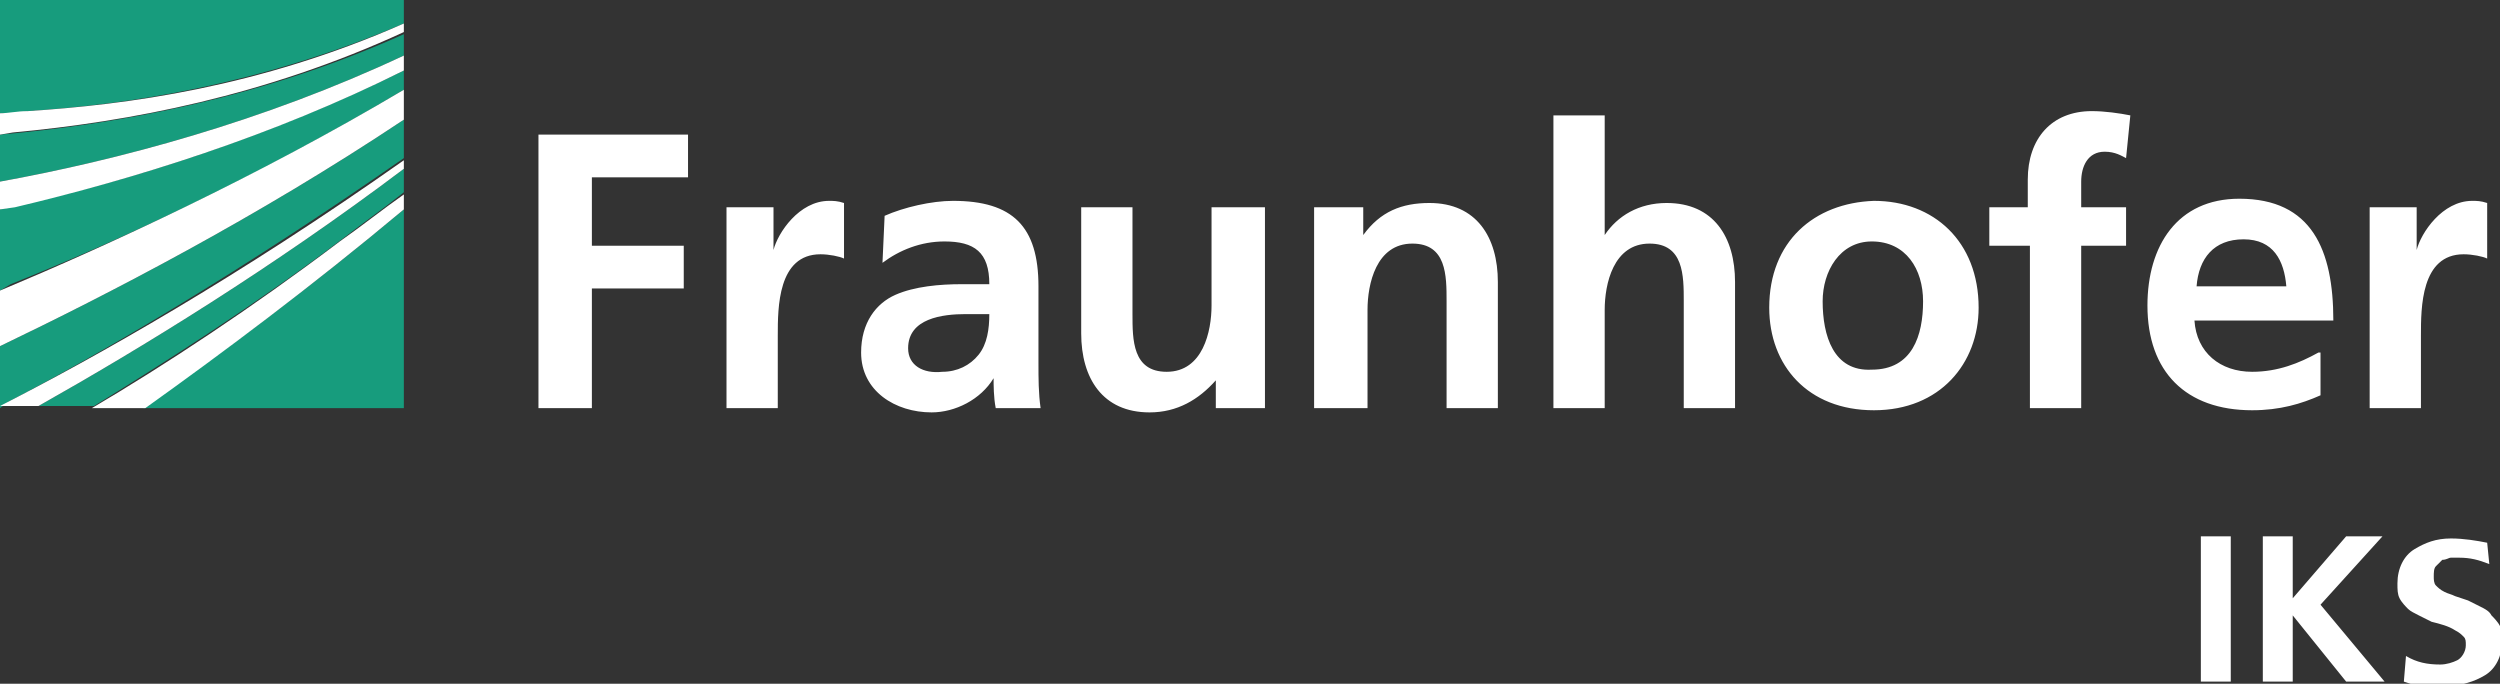 <?xml version="1.0" encoding="utf-8"?>
<!-- Generator: Adobe Illustrator 23.1.1, SVG Export Plug-In . SVG Version: 6.00 Build 0)  -->
<svg version="1.1" id="Ebene_1" xmlns="http://www.w3.org/2000/svg" xmlns:xlink="http://www.w3.org/1999/xlink" x="0px" y="0px"
	 viewBox="0 0 117 32" style="enable-background:new 0 0 117 32;" xml:space="preserve">
<rect x="0" y="0" width="117" height="32" fill="#333333" stroke="none"/>
<style type="text/css">
	.st0{fill-rule:evenodd;clip-rule:evenodd;fill:#179C7D;}
	.st1{fill-rule:evenodd;clip-rule:evenodd;fill:#FFFFFF;}
	.st2{fill:#FFFFFF;}
</style>
<path class="st0" d="M18.9,9.8v9.3H6.7C10.3,16.6,14.6,13.4,18.9,9.8z M18.9,7.9v1.1c-1,0.8-2,1.5-2.9,2.2
	c-4.1,3.1-8.2,5.7-11.6,7.8H1.8C6.6,16.3,12.8,12.5,18.9,7.9z M18.9,5.6v1.8c-7.6,5.3-14.1,9.1-18.5,11.4L0,19.1v-2.9
	C5,13.8,12,10.2,18.9,5.6z M18.9,3.3v0.9c-6.7,4-13.4,7.1-18.4,9.1L0,13.6V9.8C5.7,8.6,12.4,6.5,18.9,3.3z M18.9,1.6v1
	C12.3,5.7,5.5,7.5,0,8.5V6.3C5.6,5.8,12.2,4.6,18.9,1.6z M18.9,0v1.1c-6.8,2.9-13,3.8-17.6,4.1C0.8,5.3,0.4,5.3,0,5.3V0L18.9,0z"/>
<path class="st1" d="M18.9,4.2v1.4C12,10.2,5,13.8,0,16.2v-2.6C5,11.5,12,8.3,18.9,4.2z M18.9,2.6v0.7C12.7,6.4,6.2,8.4,0.7,9.7
	L0,9.8V8.5C5.5,7.5,12.3,5.7,18.9,2.6z M18.9,1.1v0.4C12.4,4.5,6,5.7,0.6,6.2L0,6.3v-1c0.4,0,0.8-0.1,1.3-0.1
	C5.9,4.9,12.1,4.1,18.9,1.1z M18.9,9.1v0.7c-4.3,3.6-8.6,6.8-12.1,9.3H4.3c3.4-2,7.5-4.7,11.6-7.8C16.9,10.6,17.9,9.8,18.9,9.1z
	 M18.9,7.5v0.4c-6.1,4.6-12.3,8.4-17.1,11.1H0v0C4.5,16.7,11.1,13,18.9,7.5z"/>
<path class="st1" d="M110.9,19.1h2.4v-3.4c0-1.3,0-3.8,2-3.8c0.4,0,0.9,0.1,1.1,0.2V9.5c-0.3-0.1-0.5-0.1-0.7-0.1
	c-1.4,0-2.4,1.5-2.6,2.3h0V9.7h-2.2L110.9,19.1z M108.5,16.5c-0.9,0.5-1.9,0.9-3.1,0.9c-1.5,0-2.6-0.9-2.7-2.4h6.5
	c0-3.3-1-5.7-4.4-5.7c-2.9,0-4.3,2.2-4.3,5c0,3.1,1.8,4.9,4.9,4.9c1.3,0,2.3-0.3,3.2-0.7V16.5z M102.8,13.4c0.1-1.3,0.8-2.2,2.2-2.2
	c1.4,0,1.9,1,2,2.2H102.8z M95,19.1h2.4v-7.6h2.1V9.7h-2.1V8.5c0-0.7,0.3-1.4,1.1-1.4c0.5,0,0.8,0.2,1,0.3l0.2-2
	c-0.5-0.1-1.2-0.2-1.8-0.2c-1.9,0-3,1.3-3,3.2v1.3h-1.8v1.8H95L95,19.1z M85.3,14.1c0-1.4,0.8-2.8,2.3-2.8c1.6,0,2.4,1.3,2.4,2.8
	c0,1.6-0.5,3.2-2.4,3.2C85.8,17.4,85.3,15.7,85.3,14.1z M82.8,14.4c0,2.7,1.8,4.8,4.9,4.8c3.1,0,4.9-2.2,4.9-4.8c0-3.1-2.1-5-4.9-5
	C84.9,9.5,82.8,11.3,82.8,14.4z M72.7,19.1h2.4v-4.6c0-1.2,0.4-3.1,2.1-3.1c1.6,0,1.6,1.5,1.6,2.7v5h2.4v-5.9c0-2.1-1-3.7-3.2-3.7
	c-1.3,0-2.3,0.6-2.9,1.5h0V5.4h-2.4V19.1z M61.6,19.1H64v-4.6c0-1.2,0.4-3.1,2.1-3.1c1.6,0,1.6,1.5,1.6,2.7v5h2.4v-5.9
	c0-2.1-1-3.7-3.2-3.7c-1.3,0-2.3,0.4-3.1,1.5h0V9.7h-2.3V19.1z M59.1,9.7h-2.4v4.6c0,1.2-0.4,3.1-2.1,3.1c-1.6,0-1.6-1.5-1.6-2.7v-5
	h-2.4v5.9c0,2.1,1,3.7,3.2,3.7c1.3,0,2.3-0.6,3.1-1.5h0v1.3h2.3V9.7z M42.5,16.3c0-1.4,1.6-1.6,2.7-1.6h1.1c0,0.7-0.1,1.4-0.5,1.9
	c-0.4,0.5-1,0.8-1.7,0.8C43.2,17.5,42.5,17.1,42.5,16.3z M41.3,12.3c0.8-0.6,1.8-1,2.9-1c1.4,0,2.1,0.5,2.1,2H45
	c-1,0-2.2,0.1-3.1,0.5s-1.6,1.3-1.6,2.7c0,1.8,1.6,2.8,3.3,2.8c1.1,0,2.3-0.6,2.9-1.6h0c0,0.3,0,0.9,0.1,1.4h2.1
	c-0.1-0.7-0.1-1.4-0.1-2.1c0-0.7,0-1.4,0-2.4v-1.2c0-2.8-1.2-4-4-4c-1,0-2.3,0.3-3.2,0.7L41.3,12.3z M34,19.1h2.4v-3.4
	c0-1.3,0-3.8,2-3.8c0.4,0,0.9,0.1,1.1,0.2V9.5c-0.3-0.1-0.5-0.1-0.7-0.1c-1.4,0-2.4,1.5-2.6,2.3h0V9.7H34L34,19.1z M25.2,19.1h2.5
	v-5.6h4.3v-2h-4.3V8.3h4.5v-2h-7L25.2,19.1z"/>
<path class="st2" d="M103,25.1h1.4v6.8H103V25.1z M105.9,25.1h1.4V28l2.5-2.9h1.7l-2.9,3.2l3,3.6h-1.8l-2.5-3.1h0v3.1h-1.4V25.1z
	 M116.5,26.4c-0.5-0.2-0.9-0.3-1.4-0.3c-0.1,0-0.2,0-0.4,0c-0.1,0-0.2,0.1-0.4,0.1c-0.1,0.1-0.2,0.2-0.3,0.3
	c-0.1,0.1-0.1,0.3-0.1,0.5c0,0.1,0,0.3,0.1,0.4s0.2,0.2,0.4,0.3c0.2,0.1,0.3,0.1,0.5,0.2l0.6,0.2c0.2,0.1,0.4,0.2,0.6,0.3
	c0.2,0.1,0.4,0.2,0.5,0.4c0.1,0.1,0.3,0.3,0.4,0.5c0.1,0.2,0.1,0.5,0.1,0.7c0,0.7-0.3,1.3-0.8,1.6c-0.5,0.3-1.1,0.5-1.9,0.5
	c-0.3,0-0.5,0-0.8,0l-0.2,0c-0.3,0-0.6-0.1-0.9-0.2l0.1-1.2c0.5,0.3,1,0.4,1.6,0.4c0.3,0,0.6-0.1,0.8-0.2s0.4-0.4,0.4-0.7
	c0-0.2,0-0.3-0.1-0.4c-0.1-0.1-0.2-0.2-0.4-0.3c-0.3-0.2-0.7-0.3-1.1-0.4c-0.2-0.1-0.4-0.2-0.6-0.3c-0.2-0.1-0.4-0.2-0.5-0.3
	c-0.1-0.1-0.3-0.3-0.4-0.5s-0.1-0.4-0.1-0.7c0-0.7,0.3-1.3,0.8-1.6c0.5-0.3,1-0.5,1.7-0.5c0.6,0,1.2,0.1,1.7,0.2L116.5,26.4z"/>
</svg>
